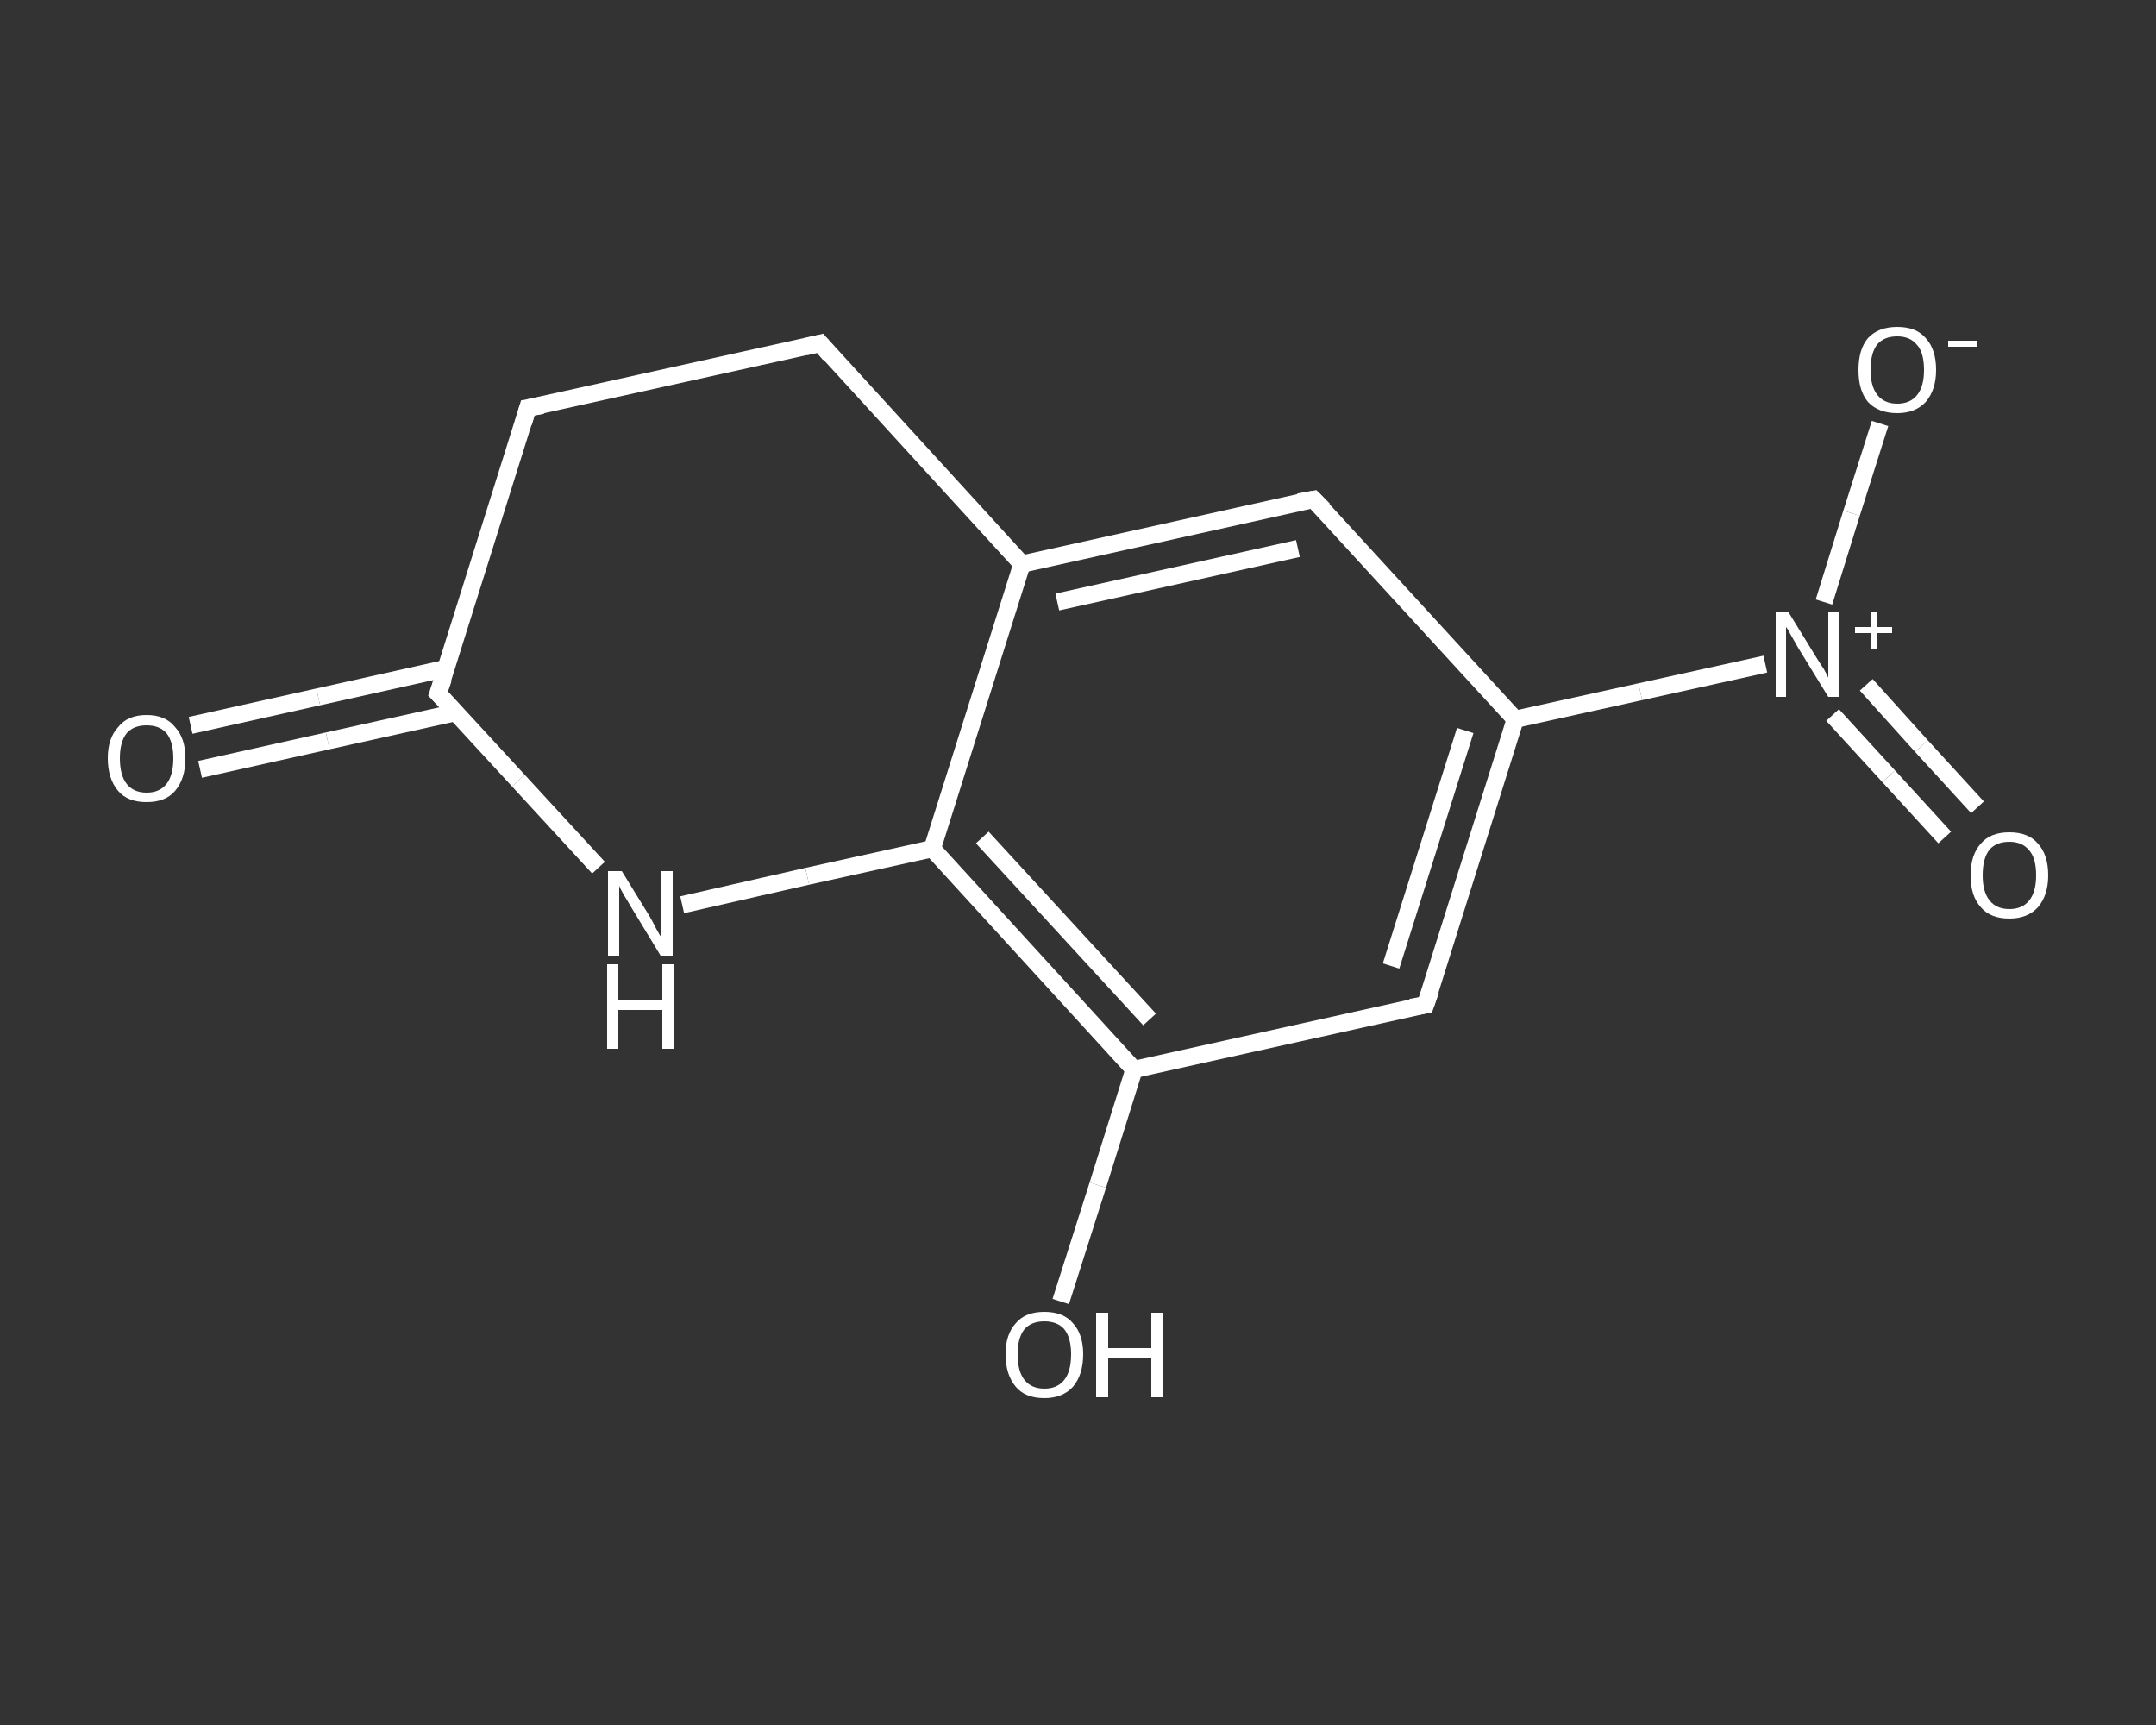 <?xml version='1.0' encoding='iso-8859-1'?>
<svg version='1.1' baseProfile='full'
              xmlns='http://www.w3.org/2000/svg'
                      xmlns:rdkit='http://www.rdkit.org/xml'
                      xmlns:xlink='http://www.w3.org/1999/xlink'
                  xml:space='preserve'
width='250px' height='200px' viewBox='0 0 250 200'>
<rect x="0" y="0" width="250" height="200" fill="#333333" stroke="none"/>
<!-- END OF HEADER -->
<rect style='opacity:1.0;fill:transparent;stroke:none' width='250.0' height='200.0' x='0.0' y='0.0'> </rect>
<path class='bond-0 atom-0 atom-1' d='M 22.1,84.1 L 36.9,80.8' style='fill:none;fill-rule:evenodd;stroke:#FFFFFF;stroke-width:2.0px;stroke-linecap:butt;stroke-linejoin:miter;stroke-opacity:1' />
<path class='bond-0 atom-0 atom-1' d='M 36.9,80.8 L 51.7,77.5' style='fill:none;fill-rule:evenodd;stroke:#FFFFFF;stroke-width:2.0px;stroke-linecap:butt;stroke-linejoin:miter;stroke-opacity:1' />
<path class='bond-0 atom-0 atom-1' d='M 23.2,89.2 L 38.0,85.9' style='fill:none;fill-rule:evenodd;stroke:#FFFFFF;stroke-width:2.0px;stroke-linecap:butt;stroke-linejoin:miter;stroke-opacity:1' />
<path class='bond-0 atom-0 atom-1' d='M 38.0,85.9 L 52.9,82.6' style='fill:none;fill-rule:evenodd;stroke:#FFFFFF;stroke-width:2.0px;stroke-linecap:butt;stroke-linejoin:miter;stroke-opacity:1' />
<path class='bond-1 atom-1 atom-2' d='M 50.8,80.4 L 61.2,47.3' style='fill:none;fill-rule:evenodd;stroke:#FFFFFF;stroke-width:2.0px;stroke-linecap:butt;stroke-linejoin:miter;stroke-opacity:1' />
<path class='bond-2 atom-2 atom-3' d='M 61.2,47.3 L 95.1,39.8' style='fill:none;fill-rule:evenodd;stroke:#FFFFFF;stroke-width:2.0px;stroke-linecap:butt;stroke-linejoin:miter;stroke-opacity:1' />
<path class='bond-3 atom-3 atom-4' d='M 95.1,39.8 L 118.5,65.4' style='fill:none;fill-rule:evenodd;stroke:#FFFFFF;stroke-width:2.0px;stroke-linecap:butt;stroke-linejoin:miter;stroke-opacity:1' />
<path class='bond-4 atom-4 atom-5' d='M 118.5,65.4 L 152.3,57.9' style='fill:none;fill-rule:evenodd;stroke:#FFFFFF;stroke-width:2.0px;stroke-linecap:butt;stroke-linejoin:miter;stroke-opacity:1' />
<path class='bond-4 atom-4 atom-5' d='M 122.6,69.8 L 150.5,63.6' style='fill:none;fill-rule:evenodd;stroke:#FFFFFF;stroke-width:2.0px;stroke-linecap:butt;stroke-linejoin:miter;stroke-opacity:1' />
<path class='bond-5 atom-5 atom-6' d='M 152.3,57.9 L 175.7,83.4' style='fill:none;fill-rule:evenodd;stroke:#FFFFFF;stroke-width:2.0px;stroke-linecap:butt;stroke-linejoin:miter;stroke-opacity:1' />
<path class='bond-6 atom-6 atom-7' d='M 175.7,83.4 L 190.2,80.2' style='fill:none;fill-rule:evenodd;stroke:#FFFFFF;stroke-width:2.0px;stroke-linecap:butt;stroke-linejoin:miter;stroke-opacity:1' />
<path class='bond-6 atom-6 atom-7' d='M 190.2,80.2 L 204.7,77.0' style='fill:none;fill-rule:evenodd;stroke:#FFFFFF;stroke-width:2.0px;stroke-linecap:butt;stroke-linejoin:miter;stroke-opacity:1' />
<path class='bond-7 atom-7 atom-8' d='M 212.5,82.9 L 219.0,90.0' style='fill:none;fill-rule:evenodd;stroke:#FFFFFF;stroke-width:2.0px;stroke-linecap:butt;stroke-linejoin:miter;stroke-opacity:1' />
<path class='bond-7 atom-7 atom-8' d='M 219.0,90.0 L 225.5,97.1' style='fill:none;fill-rule:evenodd;stroke:#FFFFFF;stroke-width:2.0px;stroke-linecap:butt;stroke-linejoin:miter;stroke-opacity:1' />
<path class='bond-7 atom-7 atom-8' d='M 216.4,79.4 L 222.8,86.5' style='fill:none;fill-rule:evenodd;stroke:#FFFFFF;stroke-width:2.0px;stroke-linecap:butt;stroke-linejoin:miter;stroke-opacity:1' />
<path class='bond-7 atom-7 atom-8' d='M 222.8,86.5 L 229.3,93.6' style='fill:none;fill-rule:evenodd;stroke:#FFFFFF;stroke-width:2.0px;stroke-linecap:butt;stroke-linejoin:miter;stroke-opacity:1' />
<path class='bond-8 atom-7 atom-9' d='M 211.5,69.8 L 214.7,59.5' style='fill:none;fill-rule:evenodd;stroke:#FFFFFF;stroke-width:2.0px;stroke-linecap:butt;stroke-linejoin:miter;stroke-opacity:1' />
<path class='bond-8 atom-7 atom-9' d='M 214.7,59.5 L 218.0,49.1' style='fill:none;fill-rule:evenodd;stroke:#FFFFFF;stroke-width:2.0px;stroke-linecap:butt;stroke-linejoin:miter;stroke-opacity:1' />
<path class='bond-9 atom-6 atom-10' d='M 175.7,83.4 L 165.3,116.5' style='fill:none;fill-rule:evenodd;stroke:#FFFFFF;stroke-width:2.0px;stroke-linecap:butt;stroke-linejoin:miter;stroke-opacity:1' />
<path class='bond-9 atom-6 atom-10' d='M 169.9,84.7 L 161.3,112.0' style='fill:none;fill-rule:evenodd;stroke:#FFFFFF;stroke-width:2.0px;stroke-linecap:butt;stroke-linejoin:miter;stroke-opacity:1' />
<path class='bond-10 atom-10 atom-11' d='M 165.3,116.5 L 131.5,124.0' style='fill:none;fill-rule:evenodd;stroke:#FFFFFF;stroke-width:2.0px;stroke-linecap:butt;stroke-linejoin:miter;stroke-opacity:1' />
<path class='bond-11 atom-11 atom-12' d='M 131.5,124.0 L 127.3,137.4' style='fill:none;fill-rule:evenodd;stroke:#FFFFFF;stroke-width:2.0px;stroke-linecap:butt;stroke-linejoin:miter;stroke-opacity:1' />
<path class='bond-11 atom-11 atom-12' d='M 127.3,137.4 L 123.0,150.9' style='fill:none;fill-rule:evenodd;stroke:#FFFFFF;stroke-width:2.0px;stroke-linecap:butt;stroke-linejoin:miter;stroke-opacity:1' />
<path class='bond-12 atom-11 atom-13' d='M 131.5,124.0 L 108.1,98.4' style='fill:none;fill-rule:evenodd;stroke:#FFFFFF;stroke-width:2.0px;stroke-linecap:butt;stroke-linejoin:miter;stroke-opacity:1' />
<path class='bond-12 atom-11 atom-13' d='M 133.3,118.2 L 113.9,97.1' style='fill:none;fill-rule:evenodd;stroke:#FFFFFF;stroke-width:2.0px;stroke-linecap:butt;stroke-linejoin:miter;stroke-opacity:1' />
<path class='bond-13 atom-13 atom-14' d='M 108.1,98.4 L 93.6,101.6' style='fill:none;fill-rule:evenodd;stroke:#FFFFFF;stroke-width:2.0px;stroke-linecap:butt;stroke-linejoin:miter;stroke-opacity:1' />
<path class='bond-13 atom-13 atom-14' d='M 93.6,101.6 L 79.1,104.9' style='fill:none;fill-rule:evenodd;stroke:#FFFFFF;stroke-width:2.0px;stroke-linecap:butt;stroke-linejoin:miter;stroke-opacity:1' />
<path class='bond-14 atom-14 atom-1' d='M 69.4,100.6 L 60.1,90.5' style='fill:none;fill-rule:evenodd;stroke:#FFFFFF;stroke-width:2.0px;stroke-linecap:butt;stroke-linejoin:miter;stroke-opacity:1' />
<path class='bond-14 atom-14 atom-1' d='M 60.1,90.5 L 50.8,80.4' style='fill:none;fill-rule:evenodd;stroke:#FFFFFF;stroke-width:2.0px;stroke-linecap:butt;stroke-linejoin:miter;stroke-opacity:1' />
<path class='bond-15 atom-13 atom-4' d='M 108.1,98.4 L 118.5,65.4' style='fill:none;fill-rule:evenodd;stroke:#FFFFFF;stroke-width:2.0px;stroke-linecap:butt;stroke-linejoin:miter;stroke-opacity:1' />
<path d='M 51.4,78.7 L 50.8,80.4 L 51.3,80.9' style='fill:none;stroke:#FFFFFF;stroke-width:2.0px;stroke-linecap:butt;stroke-linejoin:miter;stroke-opacity:1;' />
<path d='M 60.7,49.0 L 61.2,47.3 L 62.9,47.0' style='fill:none;stroke:#FFFFFF;stroke-width:2.0px;stroke-linecap:butt;stroke-linejoin:miter;stroke-opacity:1;' />
<path d='M 93.4,40.2 L 95.1,39.8 L 96.2,41.1' style='fill:none;stroke:#FFFFFF;stroke-width:2.0px;stroke-linecap:butt;stroke-linejoin:miter;stroke-opacity:1;' />
<path d='M 150.6,58.2 L 152.3,57.9 L 153.5,59.1' style='fill:none;stroke:#FFFFFF;stroke-width:2.0px;stroke-linecap:butt;stroke-linejoin:miter;stroke-opacity:1;' />
<path d='M 165.9,114.8 L 165.3,116.5 L 163.6,116.8' style='fill:none;stroke:#FFFFFF;stroke-width:2.0px;stroke-linecap:butt;stroke-linejoin:miter;stroke-opacity:1;' />
<path class='atom-0' d='M 12.5 87.9
Q 12.5 85.6, 13.7 84.3
Q 14.8 82.9, 17.0 82.9
Q 19.2 82.9, 20.3 84.3
Q 21.5 85.6, 21.5 87.9
Q 21.5 90.3, 20.3 91.7
Q 19.2 93.0, 17.0 93.0
Q 14.8 93.0, 13.7 91.7
Q 12.5 90.3, 12.5 87.9
M 17.0 91.9
Q 18.5 91.9, 19.3 90.9
Q 20.1 89.9, 20.1 87.9
Q 20.1 86.0, 19.3 85.0
Q 18.5 84.1, 17.0 84.1
Q 15.5 84.1, 14.7 85.0
Q 13.9 86.0, 13.9 87.9
Q 13.9 89.9, 14.7 90.9
Q 15.5 91.9, 17.0 91.9
' fill='#FFFFFF'/>
<path class='atom-7' d='M 207.4 71.0
L 210.6 76.2
Q 210.9 76.7, 211.5 77.6
Q 212.0 78.5, 212.0 78.6
L 212.0 71.0
L 213.3 71.0
L 213.3 80.8
L 212.0 80.8
L 208.5 75.1
Q 208.1 74.4, 207.7 73.7
Q 207.3 72.9, 207.1 72.7
L 207.1 80.8
L 205.9 80.8
L 205.9 71.0
L 207.4 71.0
' fill='#FFFFFF'/>
<path class='atom-7' d='M 215.1 72.7
L 216.9 72.7
L 216.9 70.9
L 217.6 70.9
L 217.6 72.7
L 219.4 72.7
L 219.4 73.4
L 217.6 73.4
L 217.6 75.2
L 216.9 75.2
L 216.9 73.4
L 215.1 73.4
L 215.1 72.7
' fill='#FFFFFF'/>
<path class='atom-8' d='M 228.5 101.5
Q 228.5 99.1, 229.7 97.8
Q 230.8 96.5, 233.0 96.5
Q 235.2 96.5, 236.3 97.8
Q 237.5 99.1, 237.5 101.5
Q 237.5 103.8, 236.3 105.2
Q 235.1 106.5, 233.0 106.5
Q 230.8 106.5, 229.7 105.2
Q 228.5 103.9, 228.5 101.5
M 233.0 105.4
Q 234.5 105.4, 235.3 104.4
Q 236.1 103.4, 236.1 101.5
Q 236.1 99.5, 235.3 98.6
Q 234.5 97.6, 233.0 97.6
Q 231.5 97.6, 230.7 98.5
Q 229.9 99.5, 229.9 101.5
Q 229.9 103.4, 230.7 104.4
Q 231.5 105.4, 233.0 105.4
' fill='#FFFFFF'/>
<path class='atom-9' d='M 215.5 42.9
Q 215.5 40.5, 216.6 39.2
Q 217.8 37.9, 220.0 37.9
Q 222.2 37.9, 223.3 39.2
Q 224.5 40.5, 224.5 42.9
Q 224.5 45.2, 223.3 46.6
Q 222.1 47.9, 220.0 47.9
Q 217.8 47.9, 216.6 46.6
Q 215.5 45.3, 215.5 42.9
M 220.0 46.8
Q 221.5 46.8, 222.3 45.8
Q 223.1 44.8, 223.1 42.9
Q 223.1 40.9, 222.3 40.0
Q 221.5 39.0, 220.0 39.0
Q 218.5 39.0, 217.7 39.9
Q 216.9 40.9, 216.9 42.9
Q 216.9 44.8, 217.7 45.8
Q 218.5 46.8, 220.0 46.8
' fill='#FFFFFF'/>
<path class='atom-9' d='M 225.9 39.5
L 229.2 39.5
L 229.2 40.2
L 225.9 40.2
L 225.9 39.5
' fill='#FFFFFF'/>
<path class='atom-12' d='M 116.6 157.0
Q 116.6 154.7, 117.8 153.4
Q 118.9 152.1, 121.1 152.1
Q 123.3 152.1, 124.4 153.4
Q 125.6 154.7, 125.6 157.0
Q 125.6 159.4, 124.4 160.8
Q 123.2 162.1, 121.1 162.1
Q 118.9 162.1, 117.8 160.8
Q 116.6 159.4, 116.6 157.0
M 121.1 161.0
Q 122.6 161.0, 123.4 160.0
Q 124.2 159.0, 124.2 157.0
Q 124.2 155.1, 123.4 154.1
Q 122.6 153.2, 121.1 153.2
Q 119.6 153.2, 118.8 154.1
Q 118.0 155.1, 118.0 157.0
Q 118.0 159.0, 118.8 160.0
Q 119.6 161.0, 121.1 161.0
' fill='#FFFFFF'/>
<path class='atom-12' d='M 127.1 152.2
L 128.5 152.2
L 128.5 156.3
L 133.5 156.3
L 133.5 152.2
L 134.8 152.2
L 134.8 162.0
L 133.5 162.0
L 133.5 157.4
L 128.5 157.4
L 128.5 162.0
L 127.1 162.0
L 127.1 152.2
' fill='#FFFFFF'/>
<path class='atom-14' d='M 72.1 101.0
L 75.3 106.2
Q 75.6 106.7, 76.1 107.7
Q 76.6 108.6, 76.7 108.7
L 76.7 101.0
L 78.0 101.0
L 78.0 110.8
L 76.6 110.8
L 73.2 105.2
Q 72.8 104.5, 72.3 103.7
Q 71.9 103.0, 71.8 102.7
L 71.8 110.8
L 70.5 110.8
L 70.5 101.0
L 72.1 101.0
' fill='#FFFFFF'/>
<path class='atom-14' d='M 70.4 111.8
L 71.7 111.8
L 71.7 116.0
L 76.8 116.0
L 76.8 111.8
L 78.1 111.8
L 78.1 121.6
L 76.8 121.6
L 76.8 117.1
L 71.7 117.1
L 71.7 121.6
L 70.4 121.6
L 70.4 111.8
' fill='#FFFFFF'/>
</svg>
